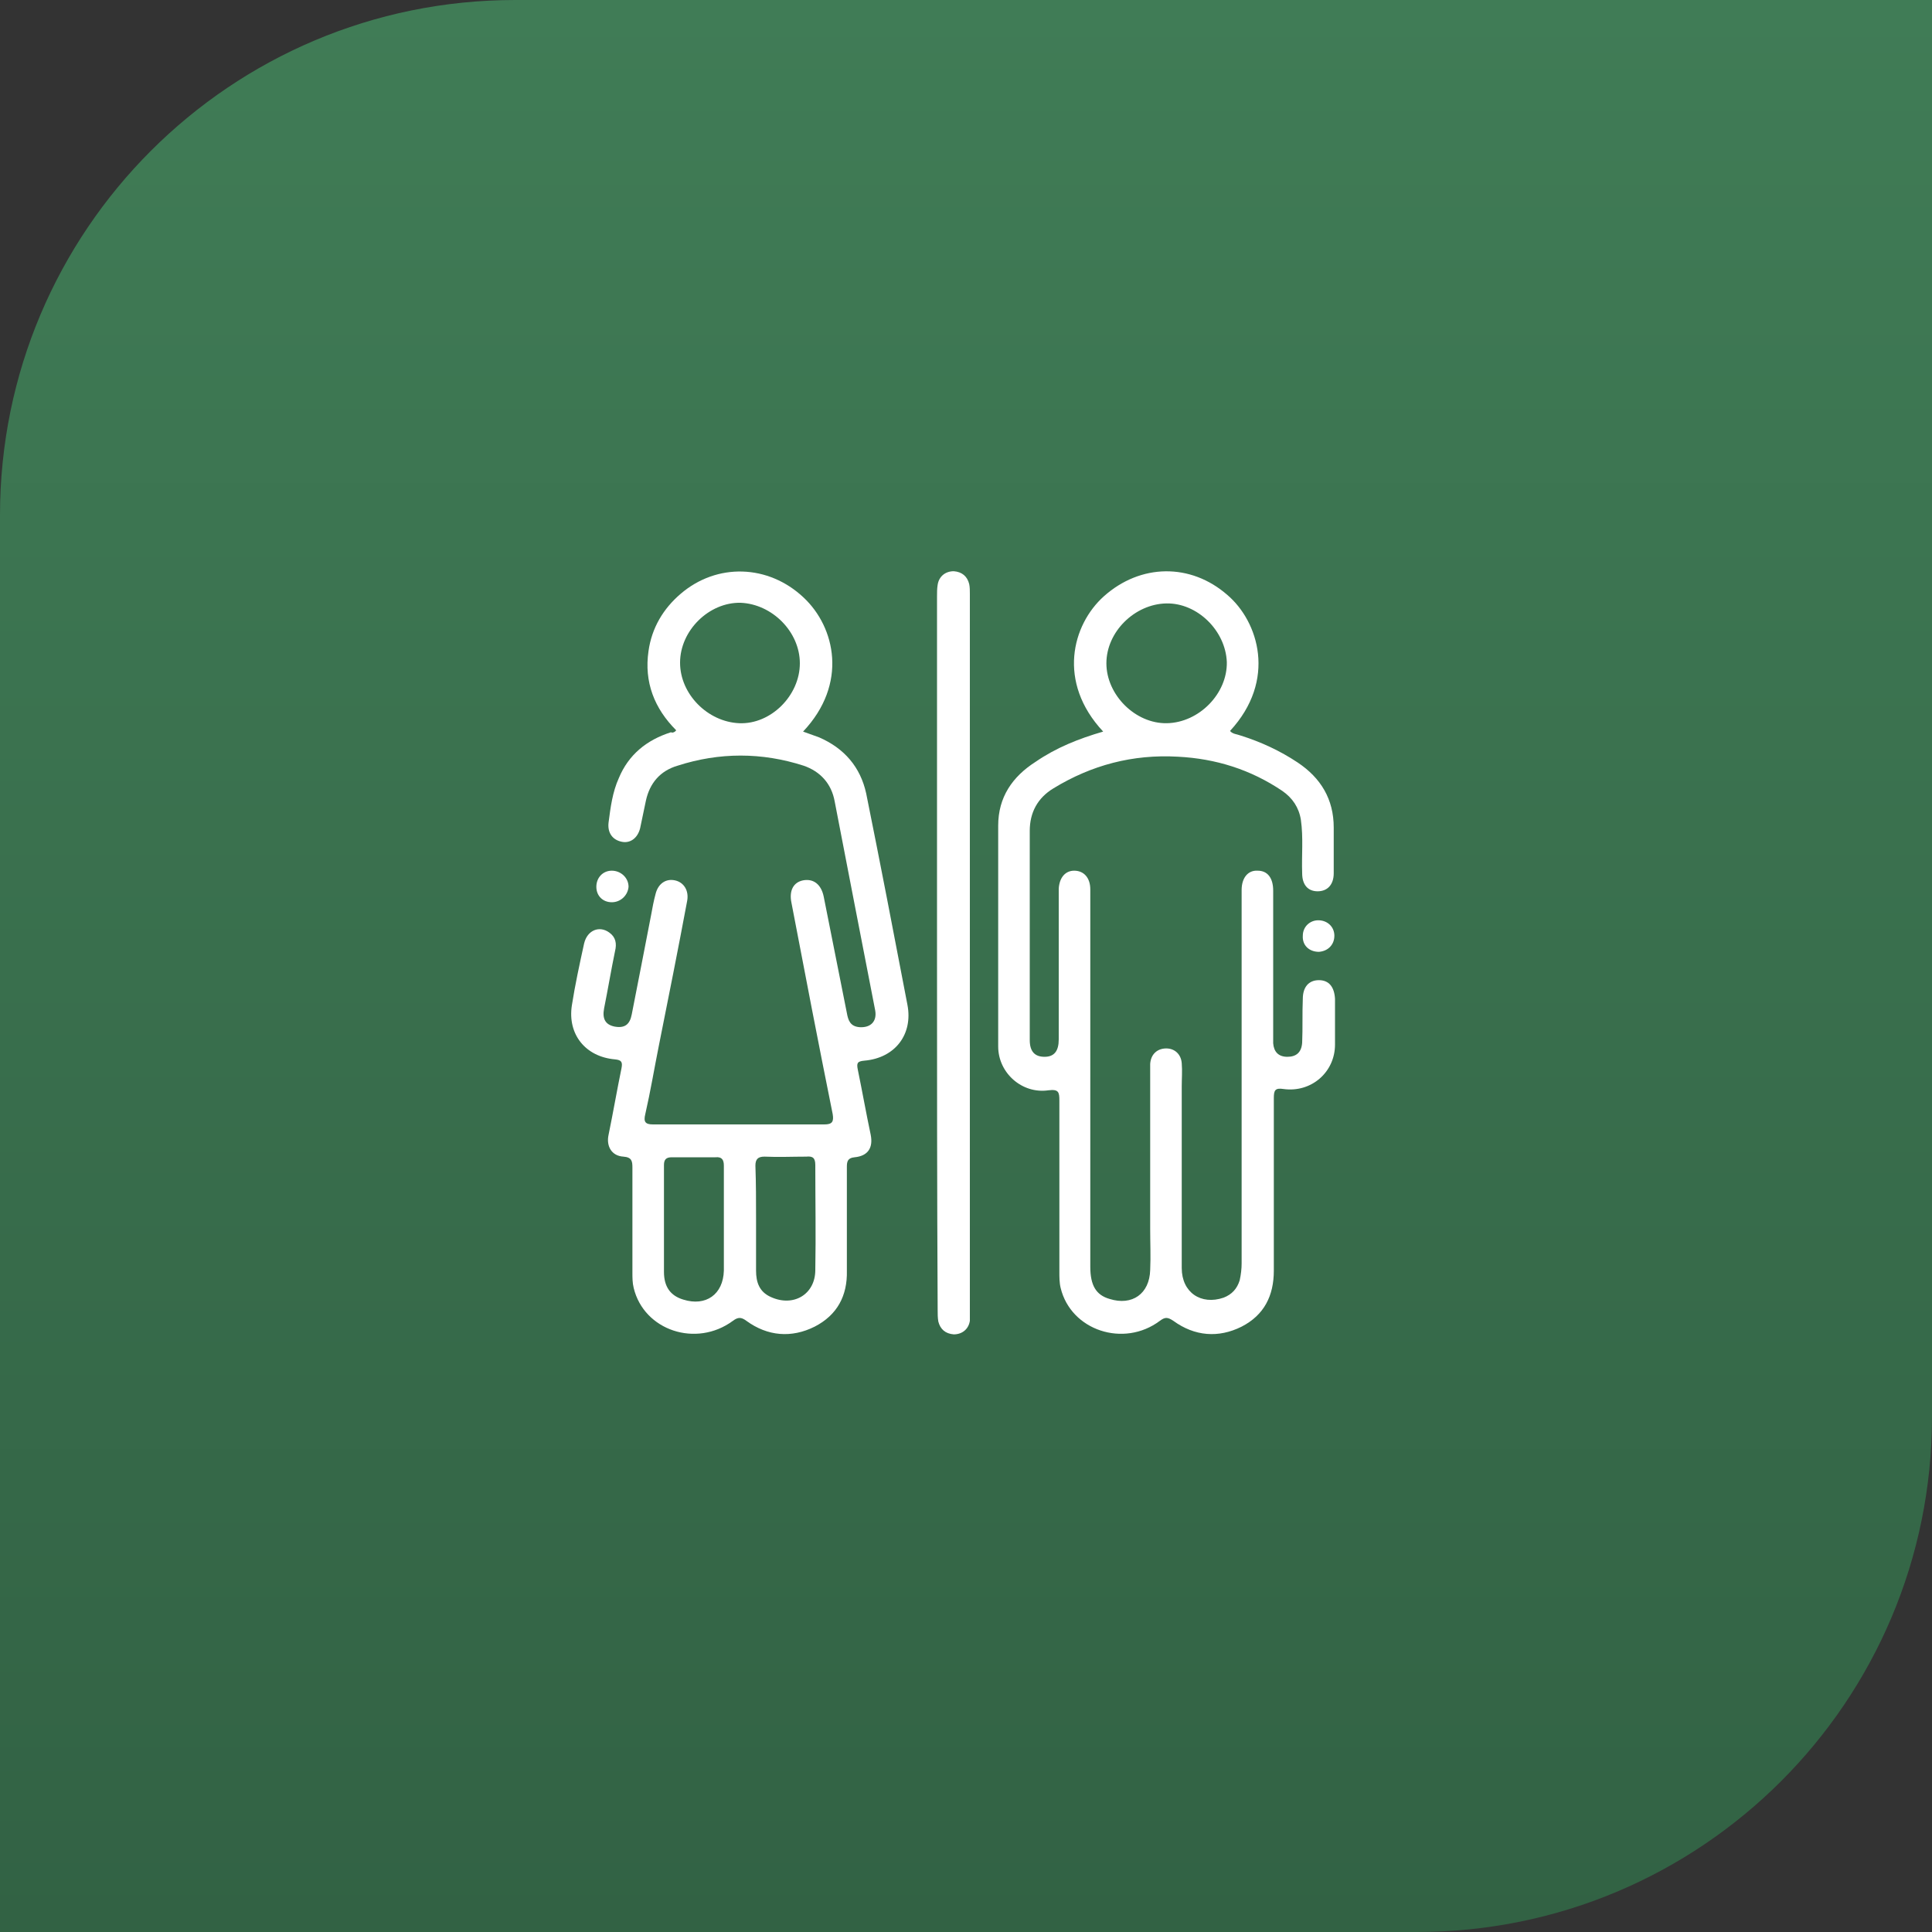 <?xml version="1.0" encoding="utf-8"?>
<!-- Generator: Adobe Illustrator 24.0.1, SVG Export Plug-In . SVG Version: 6.00 Build 0)  -->
<svg version="1.1" id="Calque_2_1_" xmlns="http://www.w3.org/2000/svg" xmlns:xlink="http://www.w3.org/1999/xlink" x="0px"
	 y="0px" viewBox="0 0 300 300" style="enable-background:new 0 0 300 300;" xml:space="preserve">
<rect x="0" y="0" width="300" height="300" fill="#333333" stroke="none"/>
<style type="text/css">
	.st0{fill:url(#SVGID_1_);}
	.st1{fill:#FFFFFF;}
</style>
<g id="Calque_1-2">
	
		<linearGradient id="SVGID_1_" gradientUnits="userSpaceOnUse" x1="150.015" y1="302" x2="150.015" y2="1.98" gradientTransform="matrix(1 0 0 -1 0 302)">
		<stop  offset="0" style="stop-color:#407C56"/>
		<stop  offset="1" style="stop-color:#326244"/>
	</linearGradient>
	<path class="st0" d="M220,300H0V80C0,35.8,35.8,0,80,0h220v220C300,264.2,264.2,300,220,300L220,300z"/>
	<g>
		<path class="st1" d="M105,113.4c-3.4-3.4-5-7.5-4.3-12.3c0.5-3.6,2.3-6.6,5-8.9c5.6-4.8,13.6-4.6,19.1,0.6
			c4.9,4.6,6.9,13.4-0.1,20.8c0.8,0.3,1.7,0.6,2.5,0.9c3.9,1.7,6.4,4.6,7.3,8.7c2.2,10.9,4.3,21.8,6.4,32.8c0.9,4.6-1.9,8.3-6.7,8.7
			c-1.1,0.1-1.2,0.4-1,1.4c0.7,3.4,1.3,6.8,2,10.1c0.4,2-0.4,3.3-2.5,3.5c-1.1,0.1-1.2,0.7-1.2,1.5c0,5.4,0,10.8,0,16.1
			c0.1,3.9-1.5,6.9-5,8.7c-3.6,1.8-7.3,1.5-10.6-0.9c-0.8-0.6-1.3-0.6-2.1,0c-5.7,4.2-13.8,1.5-15.4-5.1c-0.2-0.8-0.2-1.6-0.2-2.4
			c0-5.4,0-10.8,0-16.3c0-1-0.1-1.6-1.4-1.7c-1.8-0.1-2.7-1.6-2.3-3.4c0.7-3.4,1.3-6.9,2-10.3c0.2-1,0-1.3-1-1.4
			c-4.6-0.4-7.4-3.9-6.7-8.4c0.5-3.2,1.2-6.4,1.9-9.6c0.5-2.1,2.4-2.8,3.9-1.7c1,0.7,1.2,1.7,0.9,2.9c-0.6,2.9-1.1,5.9-1.7,8.9
			c-0.3,1.6,0.2,2.5,1.6,2.8c1.6,0.3,2.4-0.3,2.7-1.9c1-5.1,2-10.2,3-15.4c0.2-1.1,0.4-2.2,0.7-3.3c0.4-1.6,1.6-2.4,3-2.1
			c1.4,0.3,2.2,1.6,1.9,3.2c-1.4,7.5-2.9,15-4.4,22.5c-0.7,3.5-1.3,7.1-2.1,10.6c-0.3,1.2,0,1.6,1.2,1.6c8.9,0,17.7,0,26.6,0
			c1.2,0,1.5-0.4,1.3-1.6c-2.2-10.9-4.3-21.8-6.4-32.8c-0.4-1.9,0.3-3.2,1.8-3.5c1.6-0.3,2.8,0.6,3.2,2.5c1.2,6,2.4,12.1,3.6,18.1
			c0.2,1.1,0.5,2.1,2,2.2c1.7,0.1,2.7-0.9,2.4-2.6c-2.1-10.8-4.2-21.6-6.3-32.5c-0.5-2.7-2.2-4.6-4.8-5.5c-6.5-2.1-13.1-2.1-19.6,0
			c-2.7,0.8-4.3,2.7-4.9,5.4c-0.3,1.4-0.6,2.9-0.9,4.3c-0.4,1.6-1.6,2.4-2.9,2.1c-1.4-0.3-2.2-1.4-2-3c0.3-2.3,0.6-4.7,1.6-6.9
			c1.5-3.6,4.3-5.9,8.1-7.1C104.3,113.8,104.7,113.8,105,113.4L105,113.4z M124.2,103c0-4.9-4.3-9.2-9.2-9.4
			c-4.9-0.1-9.4,4.3-9.4,9.3c0,4.9,4.3,9.2,9.2,9.4C119.7,112.5,124.2,108,124.2,103L124.2,103z M112.4,189.3c0-2.8,0-5.5,0-8.3
			c0-0.9-0.3-1.4-1.3-1.3c-2.3,0-4.5,0-6.8,0c-0.9,0-1.2,0.4-1.2,1.2c0,5.5,0,11,0,16.6c0,2.3,1,3.7,3,4.3c3.5,1.1,6.2-0.8,6.3-4.5
			C112.4,194.6,112.4,191.9,112.4,189.3L112.4,189.3z M117.4,189.2c0,2.7,0,5.4,0,8.1c0,1.8,0.5,3.3,2.3,4.1
			c3.5,1.6,6.9-0.4,6.9-4.2c0.1-5.4,0-10.8,0-16.3c0-1.1-0.4-1.4-1.4-1.3c-2.2,0-4.3,0.1-6.5,0c-1,0-1.4,0.4-1.4,1.4
			C117.4,183.8,117.4,186.5,117.4,189.2L117.4,189.2z"/>
		<path class="st1" d="M171.3,113.6c-7.2-7.7-4.8-16.6,0.1-21c5.7-5.1,13.5-5.2,19.2-0.2c4.8,4.1,7.7,13.2,0.4,21.1
			c0.4,0.5,1.1,0.5,1.6,0.7c3.2,1,6.2,2.4,8.9,4.2c3.6,2.4,5.6,5.7,5.6,10.1c0,2.4,0,4.7,0,7.1c0,1.8-1,2.8-2.5,2.8
			c-1.5,0-2.4-1-2.4-2.8c-0.1-2.8,0.2-5.5-0.2-8.3c-0.3-1.9-1.3-3.4-2.9-4.5c-4.9-3.3-10.3-5-16.2-5.3c-7-0.4-13.4,1.3-19.3,4.9
			c-2.5,1.5-3.7,3.8-3.7,6.6c0,10.8,0,21.7,0,32.5c0,1.8,0.8,2.6,2.3,2.6c1.5,0,2.2-0.9,2.2-2.7c0-7.2,0-14.4,0-21.6
			c0-0.6,0-1.2,0-1.8c0.1-1.7,1-2.8,2.4-2.8c1.5,0,2.5,1.1,2.5,2.9c0,0.5,0,1,0,1.5c0,19,0,38.1,0,57.1c0,2.9,0.9,4.4,3,5
			c3.5,1.1,6.2-0.8,6.3-4.5c0.1-2.1,0-4.2,0-6.4c0-8.1,0-16.2,0-24.3c0-0.4,0-0.9,0-1.3c0.1-1.5,1.1-2.4,2.5-2.4
			c1.3,0,2.3,0.9,2.4,2.3c0.1,1.2,0,2.4,0,3.6c0,9.4,0,18.8,0,28.2c0,3.8,3,5.8,6.5,4.6c1.3-0.5,2.1-1.4,2.5-2.7
			c0.2-0.9,0.3-1.8,0.3-2.6c0-18.8,0-37.7,0-56.5c0-0.5,0-1,0-1.5c0-1.9,1-3.1,2.5-3c1.5,0,2.4,1.1,2.4,3.1c0,7.4,0,14.8,0,22.2
			c0,0.5,0,1,0,1.5c0.1,1.3,0.8,2.1,2.2,2.1c1.4,0,2.2-0.7,2.3-2.2c0.1-2.3,0-4.5,0.1-6.8c0-1.8,0.9-2.9,2.5-2.9s2.4,1.1,2.5,2.9
			c0,2.4,0,4.7,0,7.1c0,4.3-3.7,7.5-8,6.9c-1.3-0.2-1.5,0.2-1.5,1.4c0,8.9,0,17.8,0,26.8c0,3.9-1.5,6.9-5,8.7
			c-3.6,1.8-7.3,1.5-10.6-0.9c-0.9-0.6-1.3-0.6-2.1,0c-5.6,4.2-13.8,1.5-15.4-5.1c-0.2-0.8-0.2-1.7-0.2-2.5c0-8.9,0-17.7,0-26.6
			c0-1.3-0.1-1.8-1.7-1.6c-4.1,0.6-7.8-2.7-7.8-6.8c0-11.4,0-22.9,0-34.3c0-4.4,2.2-7.6,5.8-9.9C164,116.1,167.5,114.7,171.3,113.6
			L171.3,113.6z M181.1,93.7c-4.9,0.1-9.3,4.4-9.3,9.3c0,4.9,4.5,9.4,9.4,9.3c5-0.1,9.4-4.6,9.3-9.5
			C190.3,97.9,185.9,93.6,181.1,93.7L181.1,93.7z"/>
		<path class="st1" d="M145.5,148c0-18.5,0-36.9,0-55.4c0-0.6,0-1.2,0.1-1.8c0.2-1.3,1.2-2.1,2.5-2.1c1.3,0.1,2.1,0.8,2.4,2
			c0.1,0.5,0.1,1,0.1,1.5c0,37.1,0,74.3,0,111.4c0,0.5,0,1,0,1.5c-0.2,1.3-1.2,2.1-2.5,2.1c-1.3-0.1-2.1-0.8-2.4-2
			c-0.1-0.6-0.1-1.2-0.1-1.8C145.5,184.9,145.5,166.4,145.5,148L145.5,148z"/>
		<path class="st1" d="M207.2,145.3c0,1.4-1,2.4-2.4,2.5c-1.5,0-2.6-1-2.5-2.5c0-1.4,1.1-2.4,2.4-2.4
			C206.1,142.9,207.2,143.9,207.2,145.3L207.2,145.3z"/>
		<path class="st1" d="M95,140.1c-1.4,0-2.4-1-2.4-2.4c0-1.4,1-2.5,2.4-2.5c1.4,0,2.6,1.1,2.6,2.5C97.5,139,96.4,140.1,95,140.1z"/>
	</g>
</g>
</svg>
